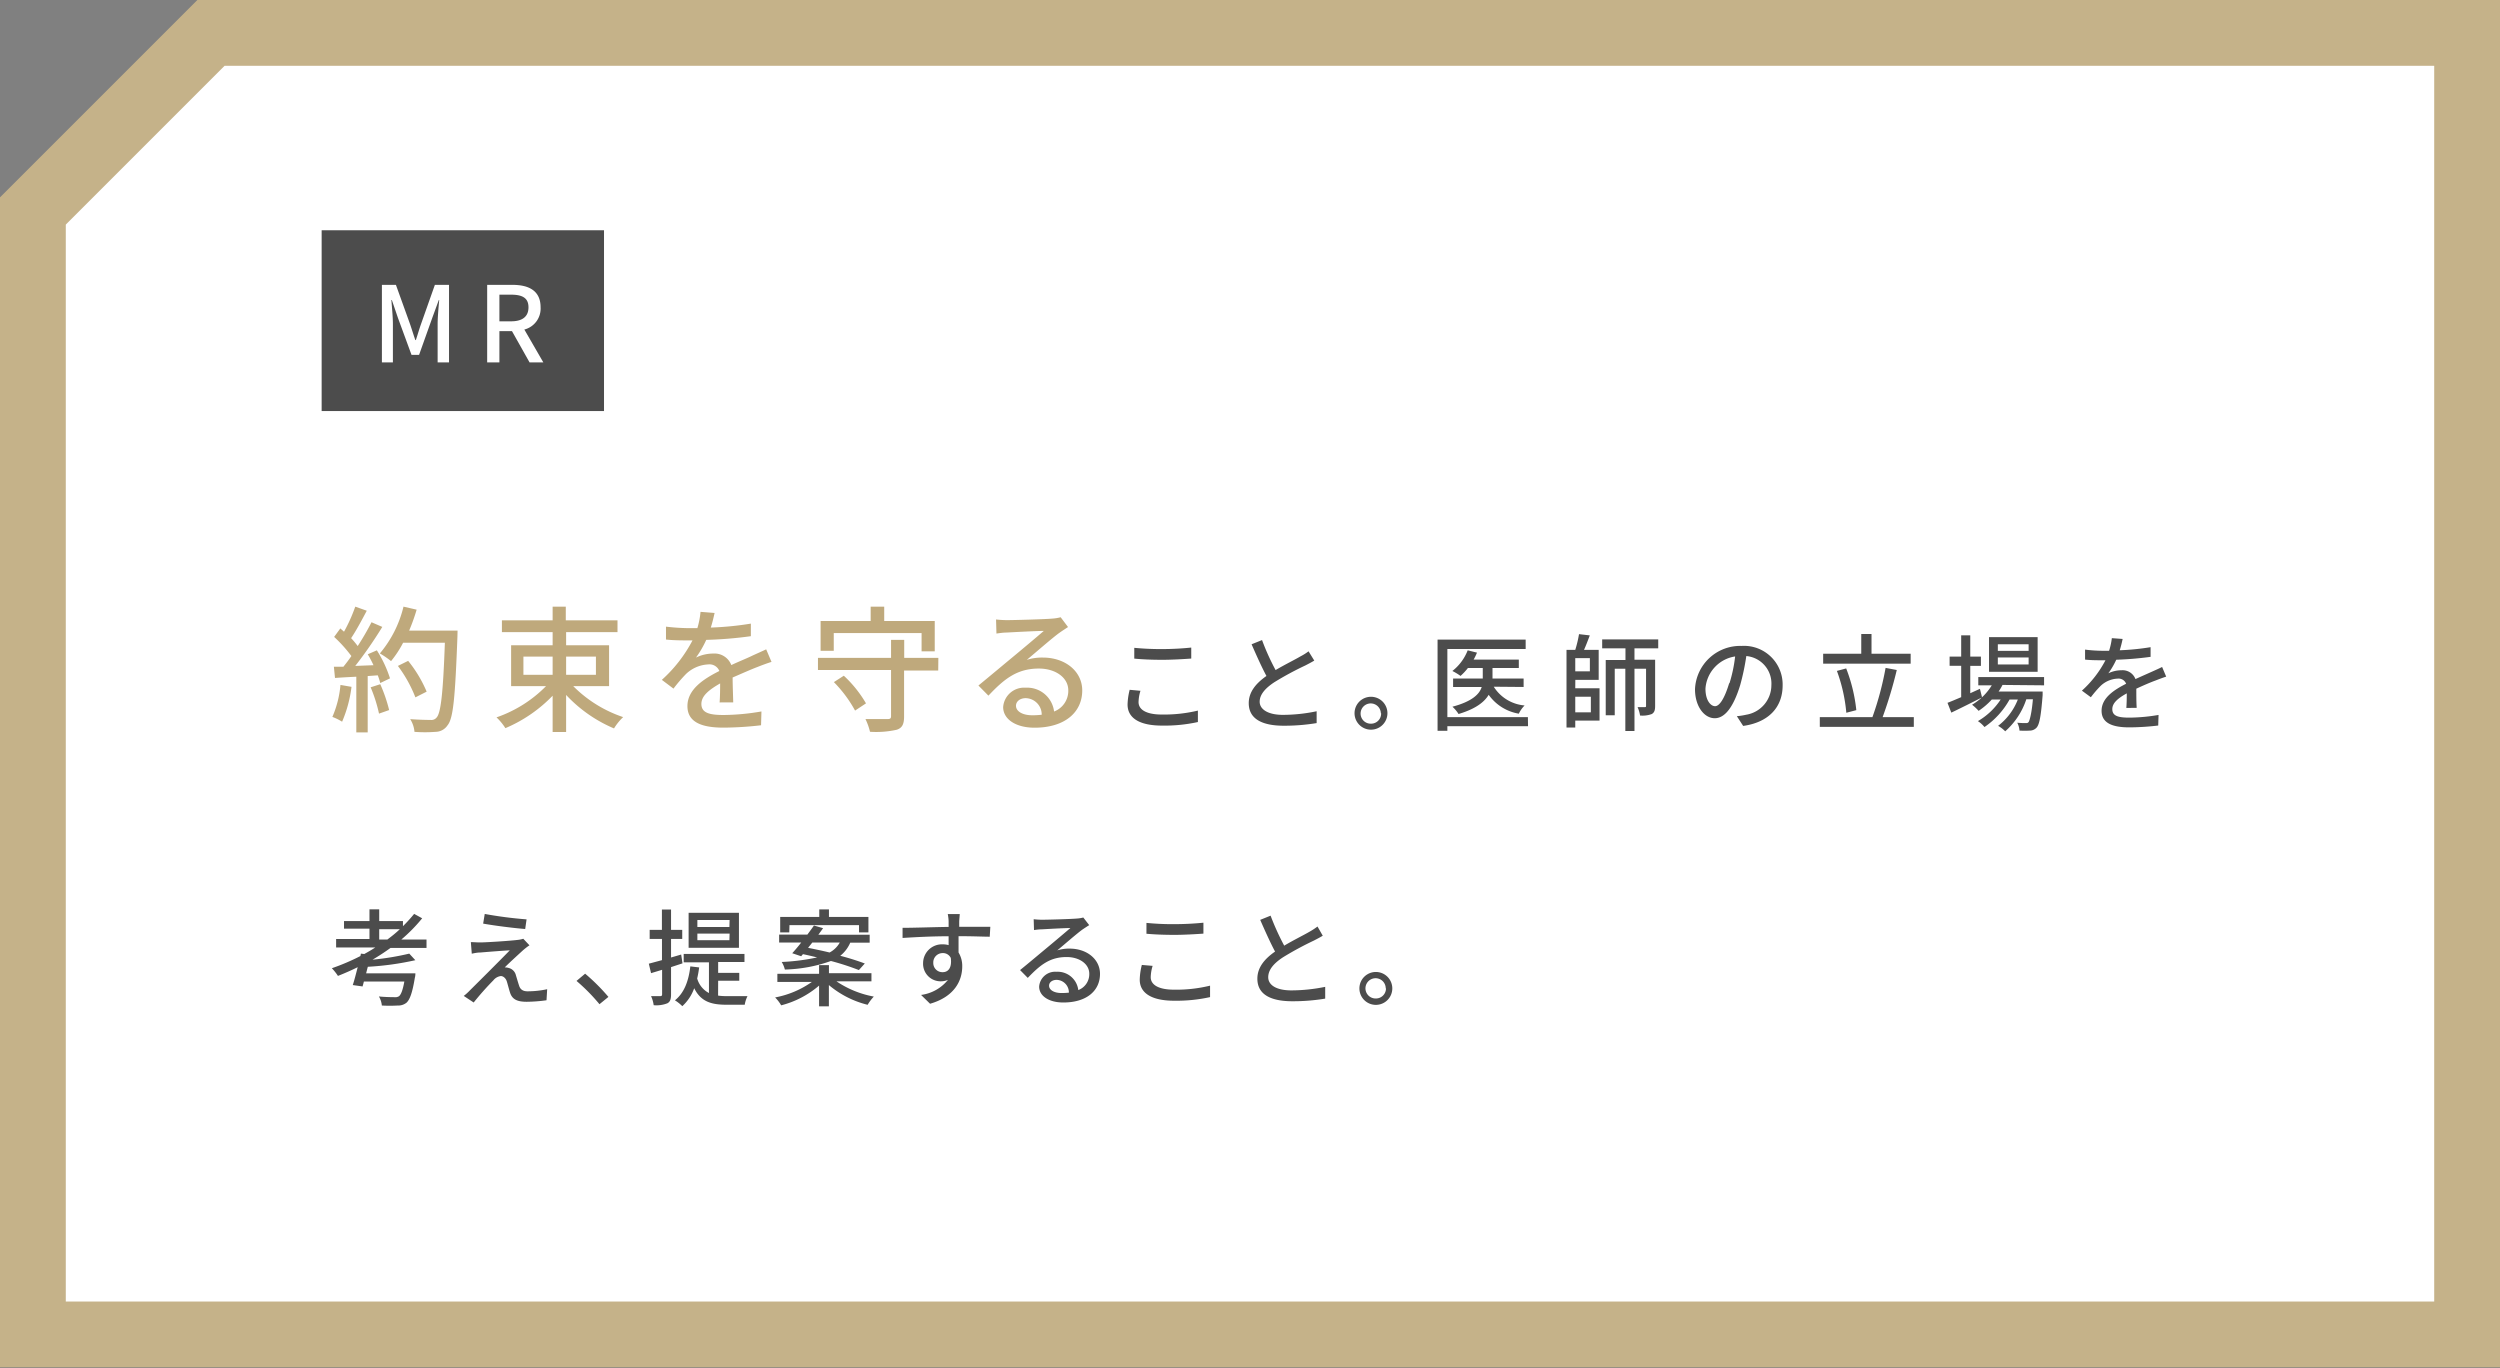 <svg xmlns="http://www.w3.org/2000/svg" width="380" height="208" viewBox="0 0 380 208"><rect x="0" y="0" width="380" height="208" fill="#808080" stroke="none"/><defs><style>.a{fill:#fff}.d{fill:#4c4c4c}</style></defs><polygon class="a" points="5 202.83 5 32.07 32.07 5 375 5 375 202.83 5 202.83"/><path d="M370 10v187.83H10V34.14l8-8L34.14 10H370m10-10H30L0 30v177.83h380V0z" fill="#c5b289"/><path d="M53.43 104.4a19.43 19.43 0 01-1.43 5.3 8.15 8.15 0 00-1.48-.73 15.49 15.49 0 001.23-4.86zm3.85-5.55a18.06 18.06 0 012 4.26l-1.48.71a9.18 9.18 0 00-.38-1.17l-1.53.11v8.56h-1.73v-8.46c-1.19.06-2.29.12-3.24.19l-.17-1.71h1.45c.4-.5.79-1 1.21-1.62a21.19 21.19 0 00-2.62-2.91l.94-1.29.56.5A24.41 24.41 0 0054 92.21l1.75.62c-.75 1.42-1.63 3.06-2.38 4.17a12.6 12.6 0 011 1.2 39.31 39.31 0 002.1-3.62l1.64.71a63.86 63.86 0 01-4.11 5.93l2.77-.11a18.51 18.51 0 00-.87-1.66zm.52 5.15a23 23 0 011.35 3.93l-1.54.54a22.75 22.75 0 00-1.27-4zm11.73-7.23c-.35 9.17-.62 12.41-1.5 13.47a2.21 2.21 0 01-1.83 1 20.63 20.63 0 01-3.2 0 4.26 4.26 0 00-.65-1.93c1.36.1 2.6.12 3.1.12a1 1 0 00.9-.35c.66-.67 1-3.75 1.27-11.38h-6.35a15.85 15.85 0 01-1.83 2.79 13.8 13.8 0 00-1.7-1.17 17.29 17.29 0 003.59-7.11l2 .46a28.58 28.58 0 01-1.14 3.18h7.36zM63.14 106a20.1 20.1 0 00-2.66-4.78l1.56-.77a19.4 19.4 0 012.81 4.68zm23.99-1.71a19.4 19.4 0 007.59 4.71 8.25 8.25 0 00-1.39 1.72 21.26 21.26 0 01-7.28-5.09v5.63H84v-5.51a21.75 21.75 0 01-7.18 4.93 8.73 8.73 0 00-1.35-1.64 19.47 19.47 0 007.53-4.75h-5.31v-6.21H84v-2h-7.71v-1.79H84v-2.08h2v2.08h7.86v1.79h-7.81v2h6.53v6.21zm-7.57-1.72H84V99.8h-4.44zm6.49-2.77v2.77h4.53V99.8zm23.33 6.97c.06-.71.08-1.87.08-2.89-1.74 1-2.85 1.91-2.85 3.12 0 1.41 1.33 1.68 3.41 1.68a34.93 34.93 0 005.72-.54l-.06 2.1a51.68 51.68 0 01-5.72.36c-3.08 0-5.47-.71-5.47-3.27s2.48-4.14 4.85-5.34a1.61 1.61 0 00-1.67-1 5.24 5.24 0 00-3.41 1.47 23.37 23.37 0 00-1.89 2.21l-1.77-1.33a21.38 21.38 0 004.66-6h-.6c-.85 0-2.29 0-3.43-.13v-1.96a31.47 31.47 0 003.53.23H106a12.37 12.37 0 00.48-2.48l2.14.17c-.13.54-.29 1.33-.58 2.22a47.41 47.41 0 006.09-.6v1.91a60.17 60.17 0 01-6.78.56 15.32 15.32 0 01-1.56 2.69 6 6 0 012.62-.61 2.73 2.73 0 012.75 1.75c1.27-.6 2.33-1 3.3-1.48.69-.31 1.29-.58 2-.91l.81 1.91c-.56.17-1.46.5-2.08.75-1.06.4-2.39 1-3.83 1.62 0 1.17.07 2.81.09 3.79zm33.23-4.85h-5.19v7c0 1.17-.3 1.73-1.11 2a14.32 14.32 0 01-4.07.31 9.32 9.32 0 00-.69-1.93h3.33c.44 0 .56-.1.56-.46v-7h-11.11V100h11.11v-2.74h2V100h5.19zm-15.88-3h-2v-4.53h7.61v-2.18h2.06v2.18h7.68V99h-2v-2.77h-13.35zm1.53 3.79a18.2 18.2 0 013.37 4.2l-1.66 1.1a19.34 19.34 0 00-3.22-4.33zm34.08-7.4c-.41.27-.89.58-1.27.85-1.06.75-3.55 2.94-5 4.14a7.65 7.65 0 012.43-.35c3.46 0 6 2.12 6 5 0 3.31-2.64 5.66-7.25 5.66-2.85 0-4.77-1.29-4.77-3.14a3.19 3.19 0 013.41-2.94 4.12 4.12 0 014.33 3.62 3.36 3.36 0 002.16-3.22c0-1.94-1.95-3.31-4.47-3.31-3.29 0-5.24 1.54-7.67 4.12l-1.52-1.54c1.6-1.31 4.18-3.47 5.39-4.47s3.51-2.93 4.55-3.83c-1.08 0-4.6.19-5.68.25-.52 0-1.06.09-1.52.15l-.06-2.14a15.51 15.51 0 001.64.1c1.09 0 5.74-.13 6.87-.23a6.5 6.5 0 001.31-.21zm-4 13.33a2.49 2.49 0 00-2.44-2.52c-.85 0-1.47.5-1.47 1.15 0 .89 1.06 1.45 2.45 1.45a11.28 11.28 0 001.45-.08z" fill="#bfa97c"/><path class="d" d="M173.35 105a6.26 6.26 0 00-.29 1.72c0 1.11 1.11 1.89 3.53 1.89a22.16 22.16 0 005.49-.6v1.74a23.67 23.67 0 01-5.46.54c-3.39 0-5.23-1.13-5.23-3.2a10 10 0 01.32-2.24zm-.94-6.53a42.35 42.35 0 004.24.19 44 44 0 004.42-.23v1.67c-1.09.08-2.93.19-4.4.19-1.64 0-3-.06-4.26-.18zm27.36 1.94c-.4.24-.85.48-1.36.74a47.37 47.37 0 00-4.65 2.51c-1.41.91-2.29 1.9-2.29 3s1.17 2 3.54 2a25.26 25.26 0 005.12-.55v1.8a30.18 30.18 0 01-5 .4c-3.06 0-5.32-.9-5.32-3.43 0-1.68 1.07-3 2.69-4.13-.72-1.34-1.52-3.12-2.26-4.82l1.59-.64a35.44 35.44 0 002.06 4.56c1.4-.83 3-1.61 3.78-2.08a8.11 8.11 0 001.23-.77zm11.12 8a2.5 2.5 0 11-5 0 2.5 2.5 0 115 0zm-1 0a1.54 1.54 0 10-1.49 1.59 1.53 1.53 0 001.53-1.59zm22.37 1.97H220v.7h-1.49V97.22h13.39v1.43H220V109h12.24zm-5.21-6a6.14 6.14 0 004.69 2.85 4.56 4.56 0 00-.88 1.25 7.06 7.06 0 01-4.58-2.87c-.66 1.11-2 2.15-4.58 2.92a5.33 5.33 0 00-.93-1.11c3-.8 4.12-1.92 4.45-3h-4.35v-1.28h4.51v-1.6h-2.26a8.63 8.63 0 01-1.12 1.2 8.87 8.87 0 00-1.24-.75 7.39 7.39 0 002.33-3.14l1.41.35a8 8 0 01-.51 1.06h6.87v1.28h-4v1.6h4.73v1.28zm12.39.24h3.69v4.91h-3.69v1.06h-1.33V98.78h1.33a17.53 17.53 0 00.57-2.39l1.64.19c-.28.74-.58 1.54-.88 2.2H243v4.56h-3.55zm2.22-4.58h-2.22v2h2.22zm-2.22 5.86v2.37h2.37v-2.37zm9-7.35v1.73h3.14v7c0 .63-.09 1-.5 1.25a4.06 4.06 0 01-1.79.23 4.94 4.94 0 00-.38-1.28H250c.15 0 .2 0 .2-.21v-5.62h-1.76v9.46h-1.39v-9.46h-1.61v7.07h-1.37v-8.4h3v-1.77h-3.54v-1.36h8.52v1.36zM264 108.86a10.27 10.27 0 001.41-.22 4.56 4.56 0 003.84-4.5 4.19 4.19 0 00-3.81-4.42 35.74 35.74 0 01-.94 4.45c-1 3.23-2.28 5-3.86 5s-3-1.77-3-4.42a6.88 6.88 0 017.09-6.57 5.87 5.87 0 016.23 6c0 3.32-2.13 5.62-6 6.16zm-1.12-5a21.68 21.68 0 00.86-4.08 5.32 5.32 0 00-4.51 4.9c0 1.83.82 2.66 1.46 2.66s1.41-1.06 2.15-3.51zM290.9 109v1.48h-14.29V109h8a47 47 0 002-7.48l1.7.32a65.2 65.2 0 01-2.15 7.16zm-.48-8.12h-13.3v-1.51h5.79v-3h1.56v3h5.95zm-9.78 7.46a24.55 24.55 0 00-1.43-6.36l1.41-.38a24.47 24.47 0 011.54 6.34zm20.63-2.34c-1.6.82-3.33 1.68-4.67 2.32l-.58-1.49c.58-.22 1.3-.53 2.08-.86v-4.77h-1.76v-1.4h1.76v-3.23h1.38v3.23h1.62v1.41h-1.62v4.16l1.47-.67zm3.11-1.89a7.7 7.7 0 01-.59 1h6.69v.56c-.25 3.2-.49 4.45-.92 4.93a1.4 1.4 0 01-1 .45 13.27 13.27 0 01-1.6 0 3 3 0 00-.34-1.2 11.37 11.37 0 001.25.06c.24 0 .37 0 .49-.18s.45-1.18.64-3.44h-1a11.13 11.13 0 01-3.21 4.87 4.61 4.61 0 00-1.08-.83 9.3 9.3 0 003-4h-1.26a12.2 12.2 0 01-3.81 4.18 4.31 4.31 0 00-1-.9 10.36 10.36 0 003.46-3.28h-1.35a10.85 10.85 0 01-2 1.72 7.53 7.53 0 00-1-.93 8.64 8.64 0 003-2.95h-2.05v-1.26h10v1.26zm5.34-2h-7.39v-5.27h7.39zm-1.37-4.18h-4.68v1h4.68zm0 2h-4.68V101h4.68zm14.85 7.68c.05-.54.07-1.44.07-2.22-1.35.75-2.2 1.47-2.2 2.4 0 1.09 1 1.29 2.63 1.29a27.3 27.3 0 004.4-.41l-.05 1.61a38.64 38.64 0 01-4.4.28c-2.37 0-4.21-.55-4.21-2.52s1.91-3.18 3.73-4.11a1.23 1.23 0 00-1.28-.78 4 4 0 00-2.62 1.13 17 17 0 00-1.46 1.7l-1.36-1a16.44 16.44 0 003.58-4.62h-.46c-.66 0-1.76 0-2.64-.1v-1.52a21.65 21.65 0 002.72.18h.93A10.08 10.08 0 00321 97l1.64.12a17.54 17.54 0 01-.44 1.72 37.24 37.24 0 004.69-.47v1.47a50.28 50.28 0 01-5.22.44 11.78 11.78 0 01-1.2 2.06 4.6 4.6 0 012-.46 2.09 2.09 0 012.12 1.34c1-.46 1.79-.8 2.54-1.14.53-.24 1-.44 1.51-.7l.62 1.47c-.43.13-1.12.39-1.6.58-.82.3-1.84.74-2.94 1.25 0 .89 0 2.16.06 2.91zM59.35 144.09c-.87.64-1.78 1.22-2.72 1.78a40.66 40.66 0 005.58-.92l.92 1a43.75 43.75 0 01-7.22 1c-.1.35-.18.7-.26 1h7.49s0 .43-.08.65c-.37 2.26-.75 3.32-1.26 3.8a2 2 0 01-1.36.44 21.35 21.35 0 01-2.4 0 3.25 3.25 0 00-.45-1.38c.94.1 2 .11 2.37.11a1.06 1.06 0 00.68-.14c.31-.24.58-.91.82-2.24h-6.15c-.06.27-.14.53-.2.75l-1.49-.21c.24-.72.49-1.71.75-2.72-1 .5-2 .93-3 1.33a8.07 8.07 0 00-.93-1.17 33.08 33.08 0 004.34-1.85l.08-.37.51.06c.58-.32 1.14-.64 1.68-1h-5.96v-1.28h5.07v-1.57h-3.87V140h3.87v-1.78h1.48V140h3.61v.78a22.62 22.62 0 001.7-1.87l1.22.67a24.24 24.24 0 01-3.17 3.23h3.83v1.28zm-.47-1.28c.66-.5 1.3-1 1.89-1.57h-3.13v1.57zm20.63 1.62c-.64.59-2.29 2.09-2.79 2.62a1.77 1.77 0 01.6.08 1.49 1.49 0 011.1 1.12c.14.45.34 1.15.5 1.62s.52.81 1.25.81a14.39 14.39 0 003-.32l-.1 1.68a23.51 23.51 0 01-3 .23c-1.36 0-2.18-.31-2.53-1.35-.16-.48-.37-1.32-.51-1.76s-.51-.8-.91-.8A1.74 1.74 0 0075 149a43.28 43.28 0 00-3 3.38l-1.51-1a7.68 7.68 0 00.92-.83c.72-.71 4.58-4.55 6.08-6.1-1.18.06-3.51.25-4.47.33-.51 0-1 .12-1.31.18l-.14-1.76c.37 0 .89.05 1.42.05.85 0 4.48-.23 5.75-.39a4.24 4.24 0 00.8-.17l.94 1c-.38.24-.73.54-.97.74zm.53-4.69l-.21 1.47c-1.63-.13-4.48-.48-6.39-.82l.24-1.47a61 61 0 006.32.82zm11.08 12.9a28.55 28.55 0 00-3.49-3.54l1.31-1.1a29.51 29.51 0 013.54 3.53zM102 147v4.14c0 .74-.14 1.14-.56 1.36a4.52 4.52 0 01-2.08.29 4.85 4.85 0 00-.4-1.38h1.41c.18 0 .27-.06.27-.29v-3.71l-1.68.51-.34-1.44 2-.54v-3.22h-1.87v-1.38h1.86v-3.09H102v3.09h1.7v1.38H102v2.82l1.54-.45.2 1.34zm7.15 4.33a8.34 8.34 0 001.33.08h3.14a4.56 4.56 0 00-.42 1.31h-2.75c-2.22 0-3.89-.4-4.93-2.51a6.81 6.81 0 01-1.81 2.73 6 6 0 00-1.12-.89c1.39-1.11 2.08-2.9 2.34-5.16l1.34.16a15.34 15.34 0 01-.3 1.68 3.59 3.59 0 001.79 2.21v-4.67h-3.84V145h9.24v1.22h-4v1.66h3.21v1.19h-3.21zm3.17-7.26h-7.65v-5.32h7.65zm-1.42-4.23H106v1.06h4.87zm0 2.07H106v1h4.87zm16.24 7.25a15 15 0 005.68 2.32 7.17 7.17 0 00-.94 1.25 14.54 14.54 0 01-5.89-3v3.23h-1.49v-3.15a14.3 14.3 0 01-5.76 3 6.18 6.18 0 00-.92-1.2 14.22 14.22 0 005.59-2.36h-5.25v-1.23h6.34v-1.32h1.5v1.23h6.46v1.23zm-6.72-4.27c.41-.45.88-1 1.37-1.63h-3.36v-1.2h4.29c.35-.48.71-.95 1-1.38l1.39.4c-.22.32-.46.64-.72 1h7.8v1.2h-2.95a5.13 5.13 0 01-1.52 2 38.58 38.58 0 013.73 1.17l-.9 1a39.71 39.71 0 00-4.25-1.38 22.35 22.35 0 01-7 1.3 4.13 4.13 0 00-.48-1.15 31.87 31.87 0 005.38-.69c-.74-.19-1.46-.35-2.15-.5l-.27.32zm-.45-3.17h-1.38v-2.35h5.94v-1.14H126v1.14h6v2.35h-1.43v-1.1H120zm3.5 1.54c-.2.27-.43.54-.64.81 1 .2 2.15.44 3.27.71a3.85 3.85 0 001.55-1.52zm26.97-.88c-.95 0-2.43-.08-4.74-.08v2.48a3.92 3.92 0 01.56 2.11c0 2.11-1.12 4.59-4.89 5.68l-1.37-1.34a6.3 6.3 0 004.09-2.29 2.75 2.75 0 01-1.11.22 2.66 2.66 0 01-2.67-2.77 2.87 2.87 0 013-2.85 3.07 3.07 0 01.88.12v-1.35c-2.4 0-5 .13-7 .26v-1.54c1.8 0 4.74-.11 7-.14v-.8c0-.4-.08-.93-.13-1.15h1.82c0 .2-.08.92-.08 1.15v.78h4.73zm-7.14 5.39c.82 0 1.42-.66 1.22-2.16a1.31 1.31 0 00-1.24-.74 1.42 1.42 0 00-1.42 1.49 1.38 1.38 0 001.44 1.41zm22.26-7.15c-.32.2-.69.44-1 .65-.82.58-2.74 2.26-3.86 3.19a5.86 5.86 0 011.88-.27c2.65 0 4.62 1.63 4.62 3.84 0 2.54-2 4.35-5.58 4.35-2.2 0-3.67-1-3.67-2.42a2.44 2.44 0 012.63-2.25 3.16 3.16 0 013.32 2.78 2.58 2.58 0 001.67-2.48c0-1.49-1.51-2.54-3.44-2.54-2.53 0-4 1.18-5.91 3.17l-1.17-1.19c1.24-1 3.22-2.67 4.15-3.44s2.7-2.26 3.5-2.95c-.83 0-3.53.15-4.37.2-.4 0-.81.06-1.16.11l-.05-1.65a10.93 10.93 0 001.26.08c.83 0 4.42-.1 5.28-.18a4.66 4.66 0 001-.16zm-3.09 10.26a1.91 1.91 0 00-1.87-1.94c-.66 0-1.14.38-1.14.88 0 .69.81 1.12 1.89 1.12a9.84 9.84 0 001.12-.06zm12.73-4.07a6.33 6.33 0 00-.29 1.73c0 1.1 1.11 1.89 3.53 1.89a21.63 21.63 0 005.49-.61v1.74a23.58 23.58 0 01-5.46.55c-3.39 0-5.23-1.14-5.23-3.2a9.79 9.79 0 01.32-2.24zm-.94-6.53a39.55 39.55 0 004.24.19 44.22 44.22 0 004.42-.22v1.66c-1.09.08-2.93.19-4.4.19-1.64 0-3-.06-4.26-.17zm26.8 1.95c-.4.24-.85.48-1.36.74a49.59 49.59 0 00-4.64 2.51c-1.41.91-2.29 1.91-2.29 3.06s1.17 2 3.54 2a26.12 26.12 0 005.12-.54v1.79a30 30 0 01-5 .4c-3.06 0-5.31-.9-5.31-3.43 0-1.68 1.07-3 2.69-4.12-.72-1.35-1.52-3.13-2.26-4.82l1.58-.64a38.21 38.21 0 002.07 4.56c1.39-.83 3-1.62 3.78-2.08a10.56 10.56 0 001.28-.83zm10.57 8.01a2.5 2.5 0 01-5 0 2.5 2.5 0 115 0zm-1 0a1.54 1.54 0 10-1.53 1.53 1.53 1.53 0 001.57-1.53z"/><rect class="d" x="48.89" y="35" width="42.92" height="27.48"/><path class="a" d="M58.05 43.3h2.13l2.16 6c.27.79.51 1.59.79 2.39h.08c.27-.8.49-1.6.77-2.39l2.12-6h2.15v11.78h-1.73v-5.83c0-1 .14-2.57.24-3.65h-.06l-1 2.73-2 5.61h-1.15l-2.06-5.61-.93-2.73h-.07c.08 1.08.23 2.6.23 3.65v5.83h-1.67zm22.44 11.78l-2.67-4.75h-1.91v4.75h-1.86V43.3h3.86c2.43 0 4.26.86 4.26 3.41a3.29 3.29 0 01-2.47 3.38l2.89 5zm-4.58-6.24h1.78c1.71 0 2.64-.71 2.64-2.13s-.93-1.92-2.64-1.92h-1.78z"/></svg>